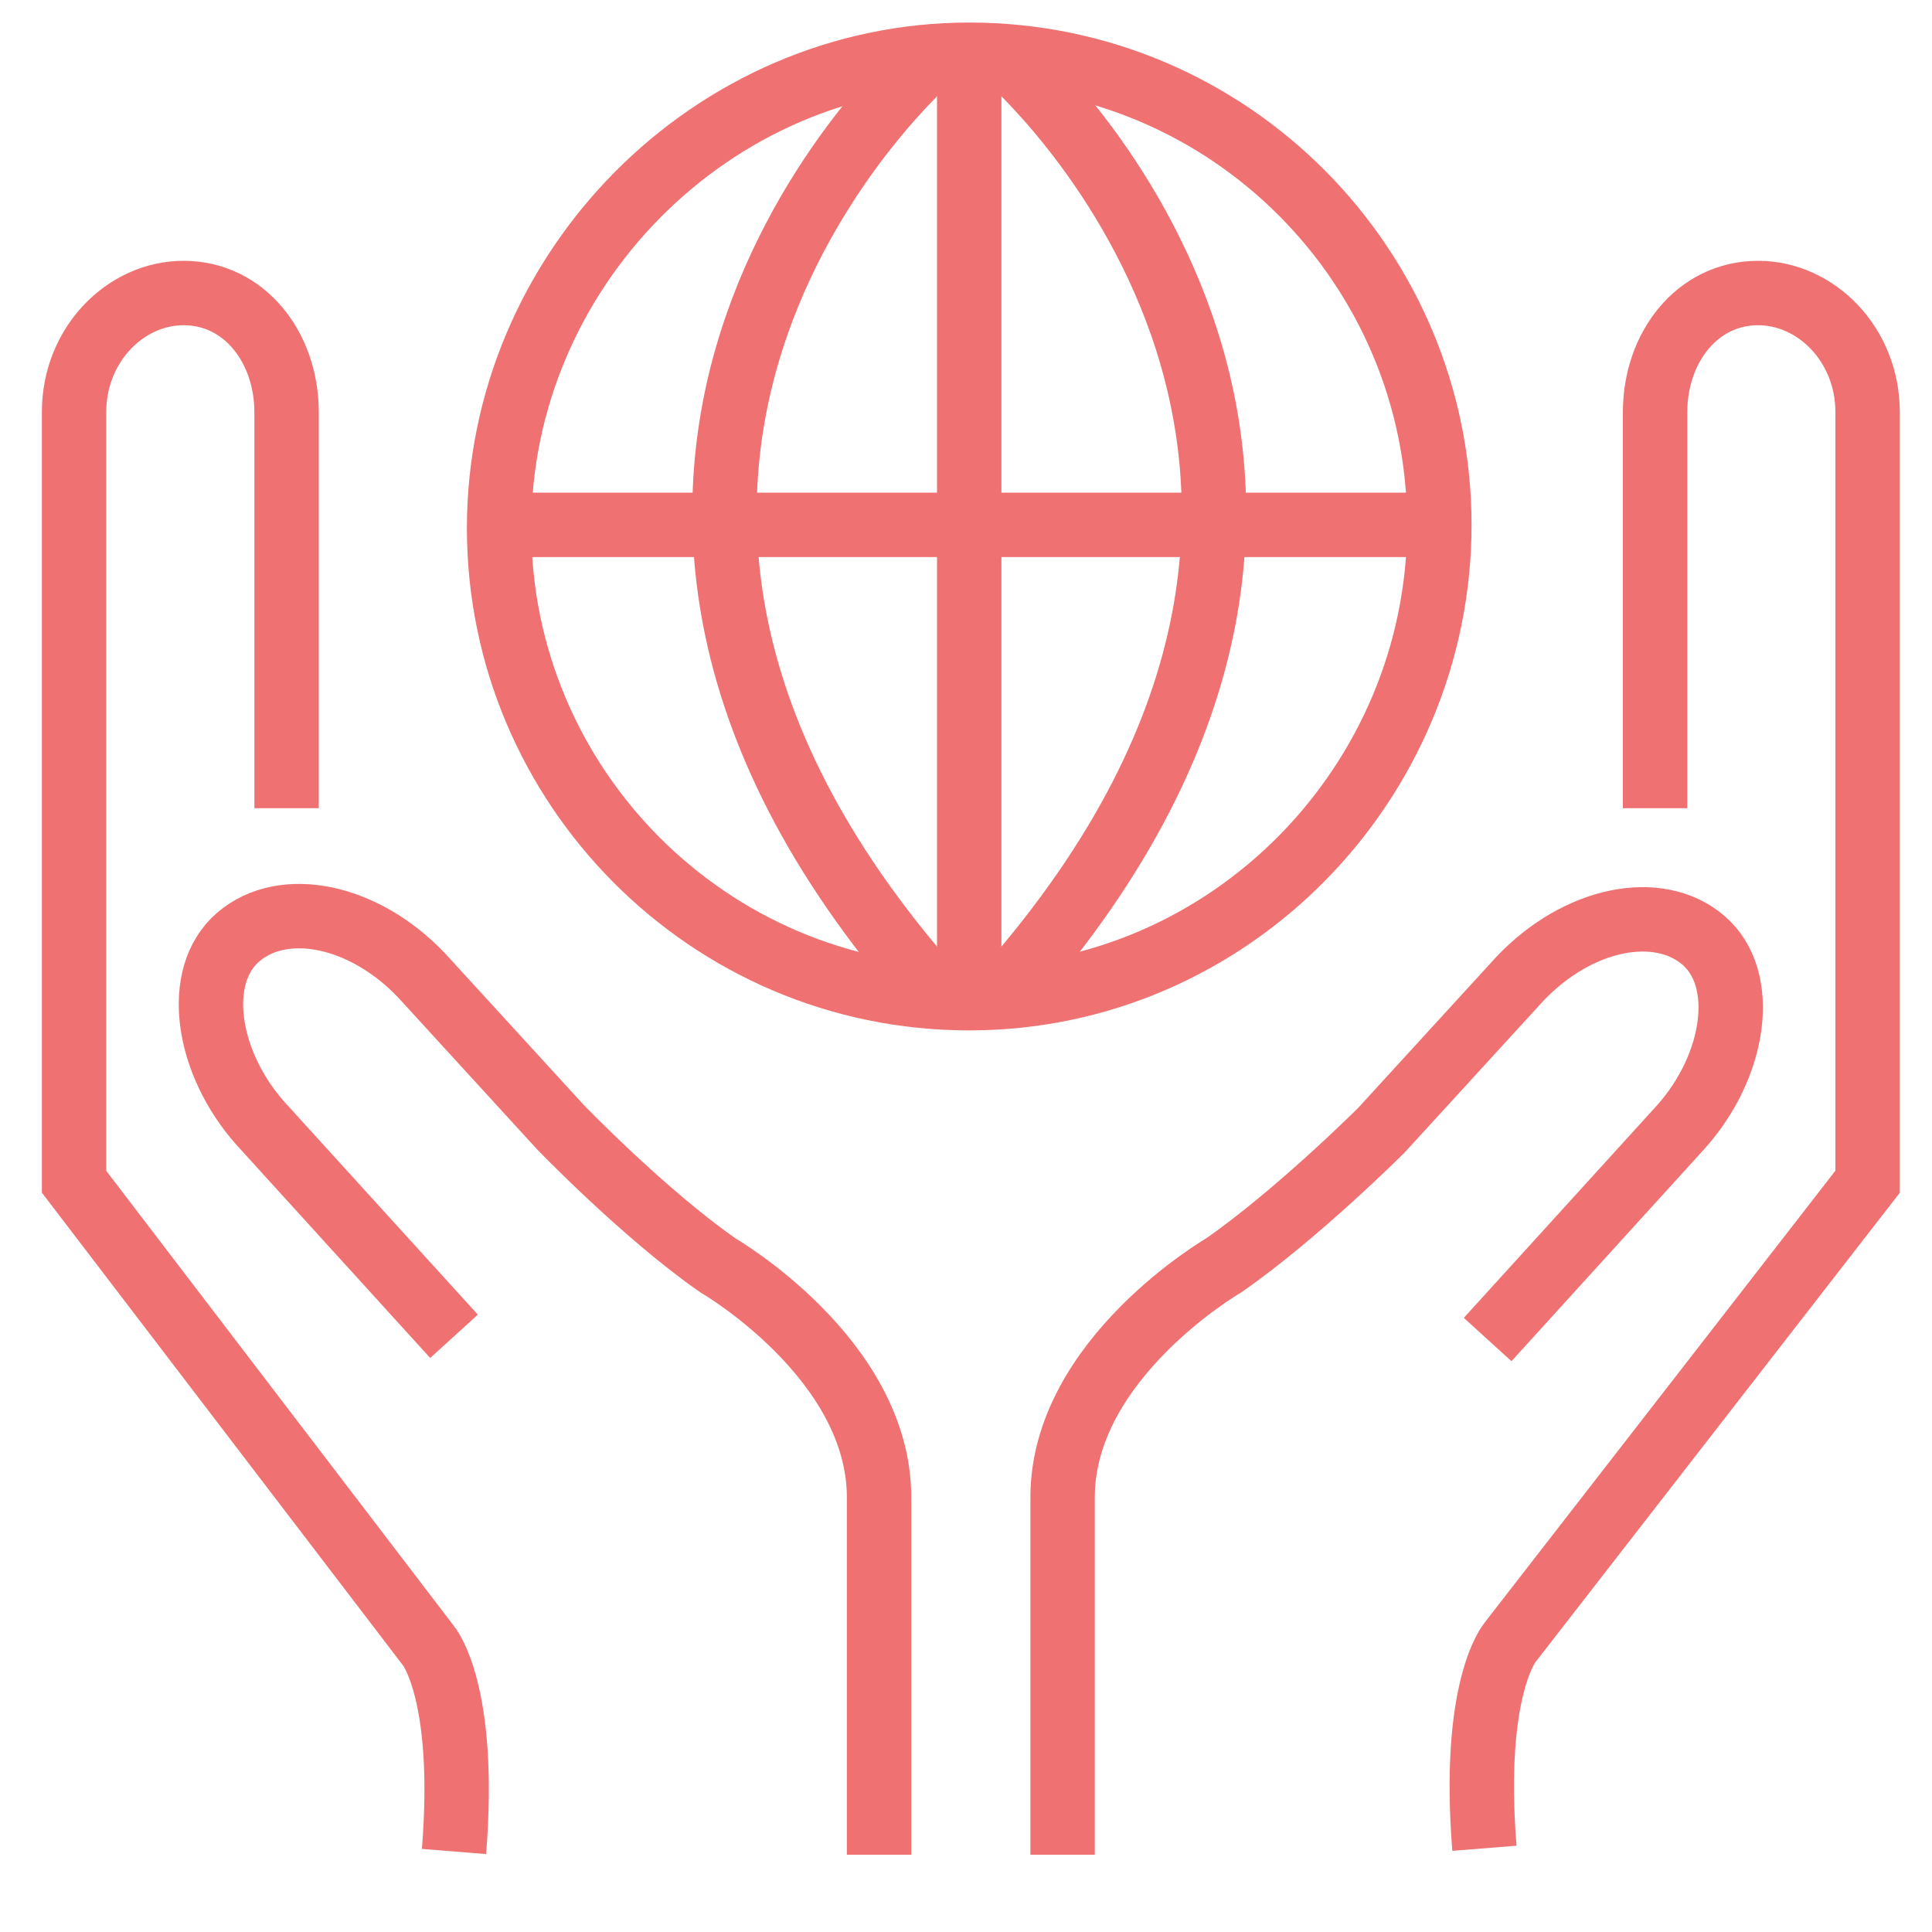 <svg xmlns="http://www.w3.org/2000/svg" width="60" height="60" viewBox="0 0 60 60">
<line fill="none" stroke="#ef7171" stroke-width="2" x1="30.1" y1="31.2" x2="30.1" y2="1.2"/>
<line fill="none" stroke="#ef7171" stroke-width="2" x1="45.1" y1="16.3" x2="15.2" y2="16.3"/>
<path fill="none" stroke="#ef7171" stroke-width="2" d="M28.9,1.8c0,0-14.4,12.5,0,28.9"/>
<path fill="none" stroke="#ef7171" stroke-width="2" d="M31.3,1.8c0,0,14.4,12.5,0,28.9"/>
<path fill="none" stroke="#ef7171" stroke-width="2" d="M30.1,1.7c8.1,0,14.6,6.6,14.6,14.6S38.2,31,30.1,31s-14.6-6.6-14.6-14.6S22.1,1.7,30.1,1.7"/>
<path fill="none" stroke="#ef7171" stroke-width="2" d="M51.4,25.1V12.8c0-2,1.3-3.7,3.2-3.7c1.8,0,3.4,1.6,3.4,3.7v23.9L46.9,51c0,0-1.2,1.4-0.8,6.4"/>
<path fill="none" stroke="#ef7171" stroke-width="2" d="M33,57.6V46.5c0-4.3,5-7.2,5-7.2c2.3-1.6,4.9-4.2,4.9-4.2l4.3-4.7c1.8-1.9,4.3-2.4,5.7-1.2s1,3.9-0.7,5.8
	l-6,6.6"/>
<path fill="none" stroke="#ef7171" stroke-width="2" d="M8.9,25.1V12.8c0-2-1.3-3.7-3.2-3.7c-1.8,0-3.4,1.6-3.4,3.7v23.9l11,14.4c0,0,1.2,1.4,0.8,6.4"/>
<path fill="none" stroke="#ef7171" stroke-width="2" d="M27.3,57.6V46.5c0-4.3-5-7.2-5-7.2C20,37.7,17.4,35,17.4,35l-4.3-4.7c-1.8-1.9-4.3-2.4-5.7-1.2s-1,3.9,0.7,5.8
	l6,6.6"/>
</svg>
